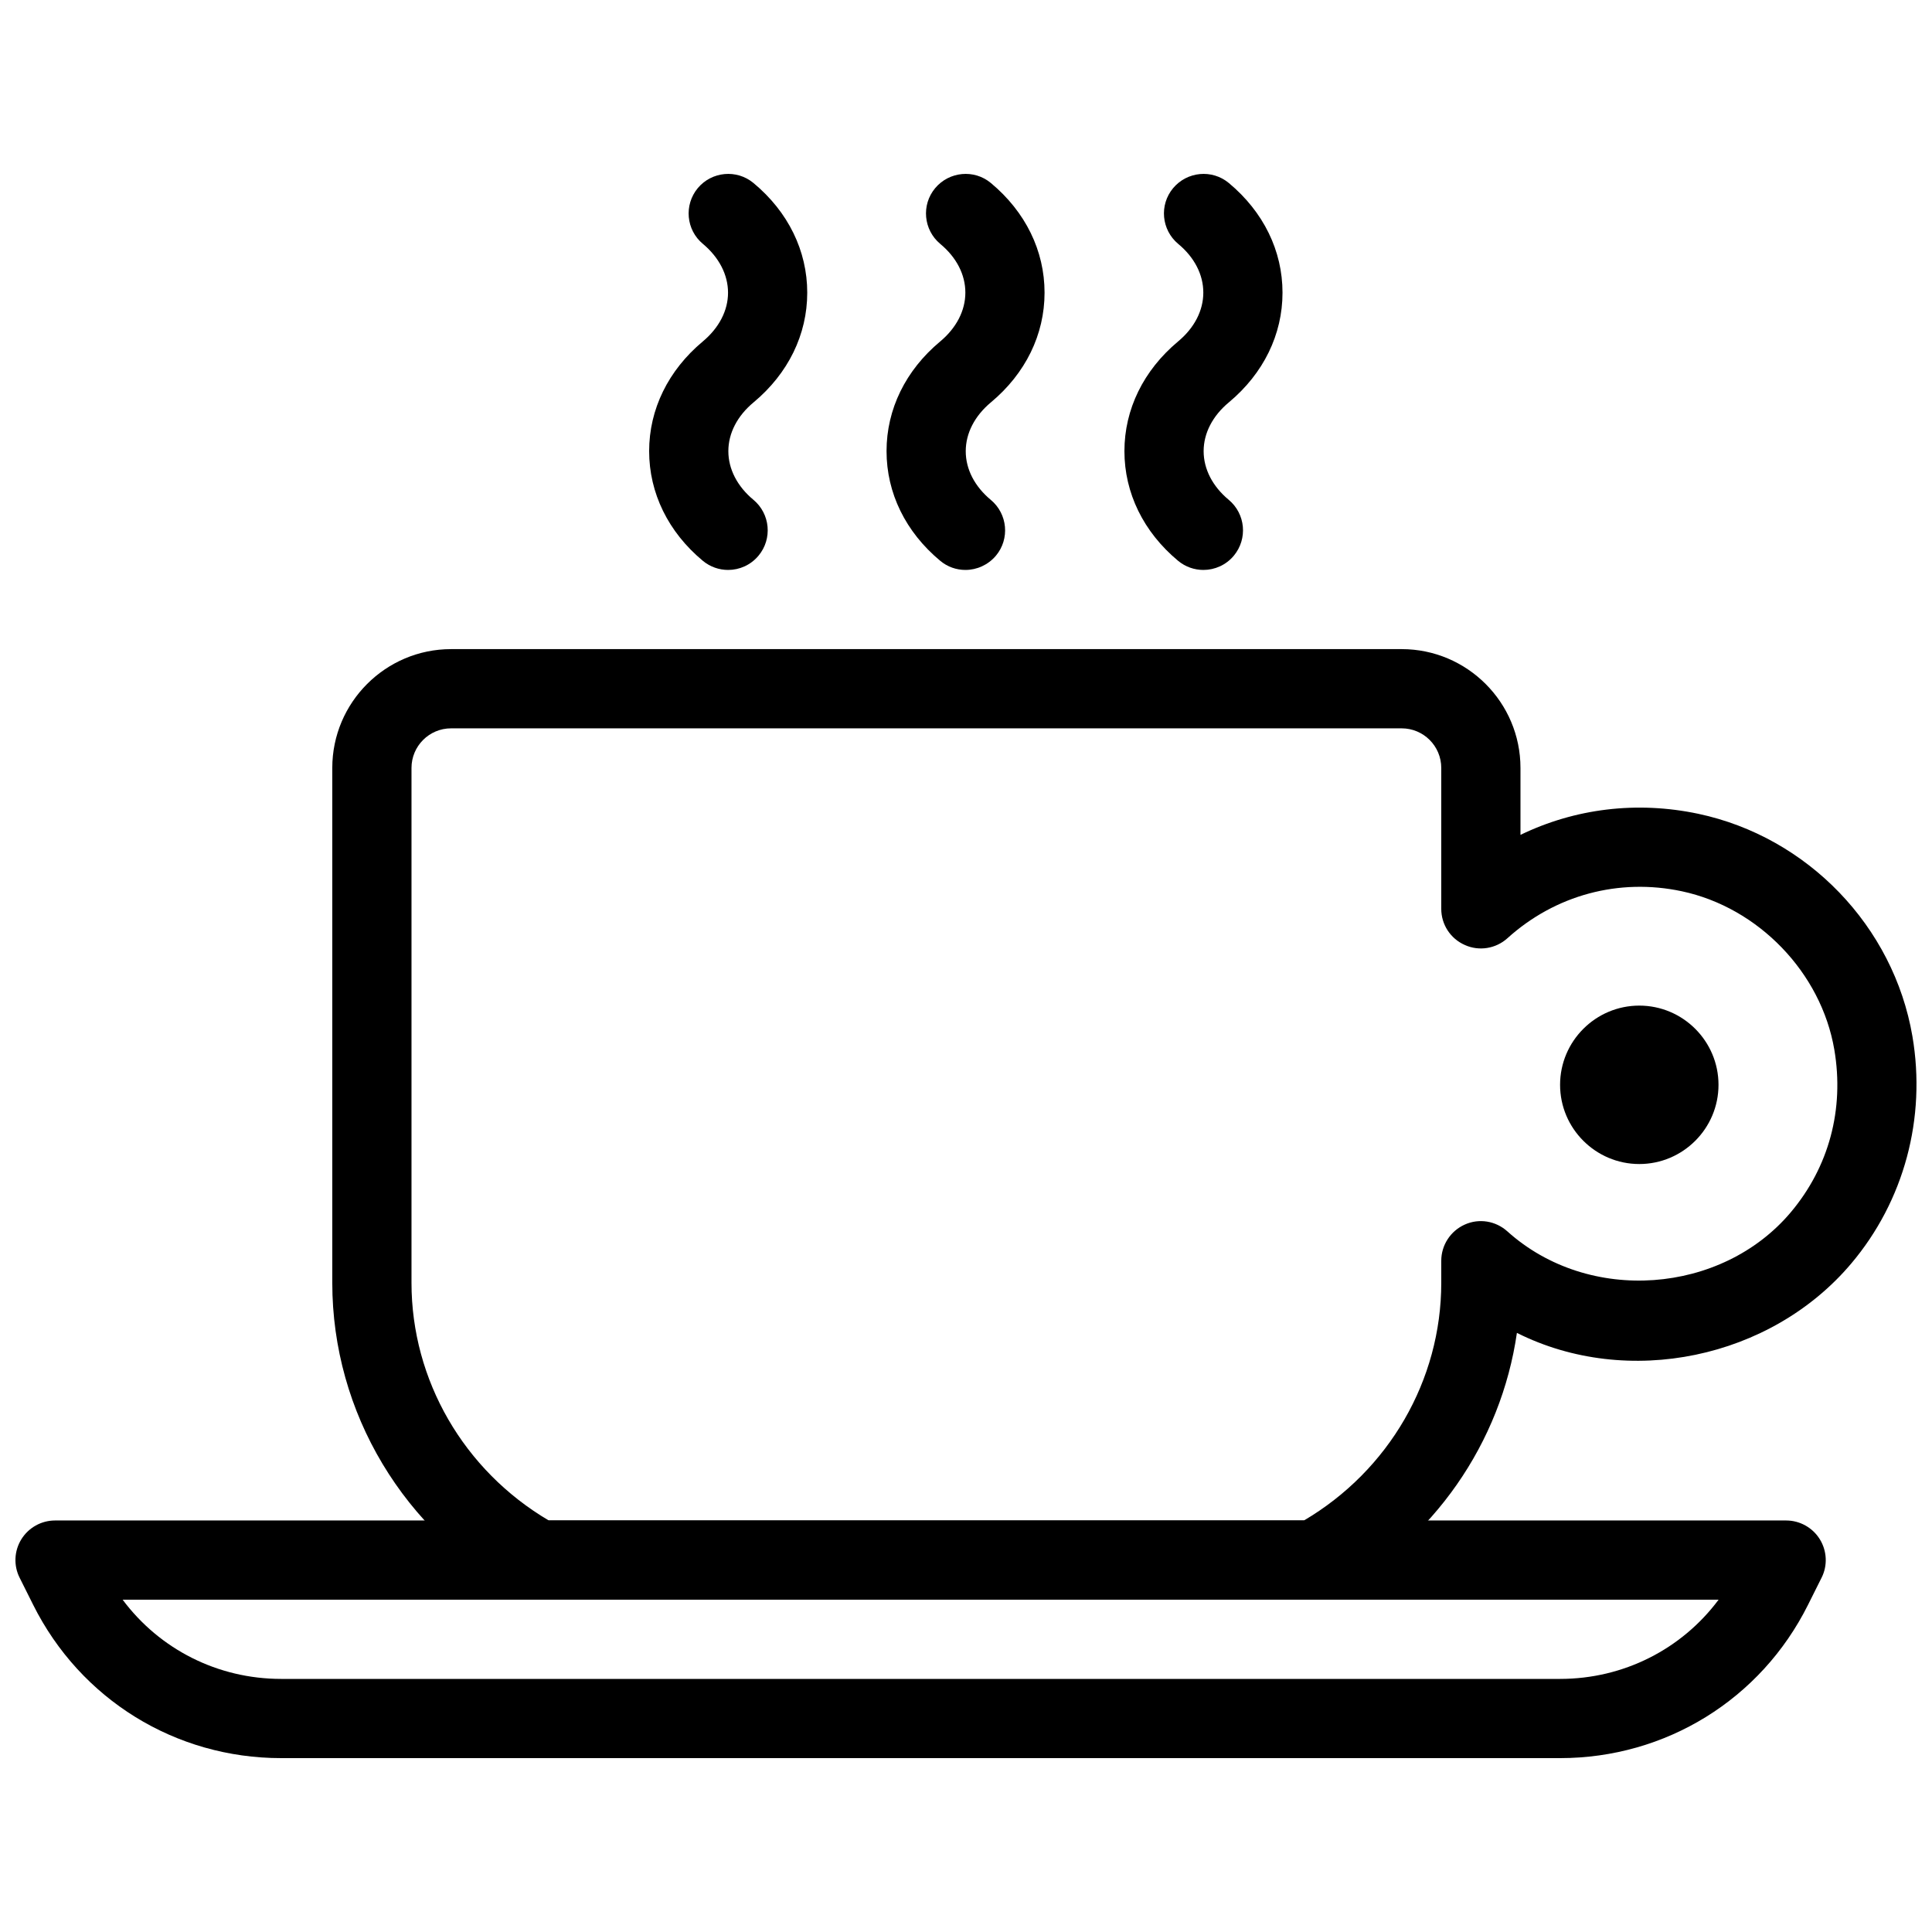 <?xml version="1.0" encoding="UTF-8"?>
<!-- Uploaded to: ICON Repo, www.svgrepo.com, Generator: ICON Repo Mixer Tools -->
<svg width="800px" height="800px" version="1.1" viewBox="144 144 512 512" xmlns="http://www.w3.org/2000/svg">
 <defs>
  <clipPath id="b">
   <path d="m148.09 546h479.91v64h-479.91z"/>
  </clipPath>
  <clipPath id="a">
   <path d="m232 316h419.9v252h-419.9z"/>
  </clipPath>
 </defs>
 <g clip-path="url(#b)">
  <path d="m557.44 609.92h-338.94c-28.004 0-53.172-15.555-65.707-40.621l-3.59-7.18c-1.637-3.254-1.449-7.117 0.461-10.203 1.914-3.082 5.293-4.973 8.926-4.973h458.76c3.633 0 7.012 1.891 8.922 4.977 1.91 3.086 2.098 6.969 0.461 10.203l-3.59 7.18c-12.512 25.062-37.703 40.617-65.707 40.617zm-380.94-41.984c9.805 13.141 25.191 20.992 42.004 20.992h338.94c16.816 0 32.223-7.871 42.004-20.992z"/>
 </g>
 <g clip-path="url(#a)">
  <path d="m492.34 567.93h-205.68c-1.742 0-3.484-0.441-5.016-1.281-30.59-16.645-49.586-48.32-49.586-82.688v-136.45c0-17.363 14.129-31.488 31.488-31.488h251.91c17.359 0 31.484 14.125 31.484 31.488v17.738c14.441-6.992 30.836-9.027 47.129-5.582 28.969 6.152 51.766 29.828 56.742 58.965 3.695 21.684-2.203 43.621-16.207 60.207-21.309 25.254-59.238 33.125-88.609 18.391-4.199 29.094-22.043 54.957-48.637 69.422-1.555 0.836-3.273 1.273-5.016 1.273zm-202.91-20.992h200.14c22.504-13.266 36.379-37.156 36.379-62.977v-5.836c0-4.137 2.434-7.894 6.215-9.594 3.801-1.723 8.207-0.988 11.293 1.785 21.645 19.48 56.848 16.625 75.09-5.016 10.141-12.027 14.254-27.332 11.566-43.141-3.484-20.402-20.109-37.641-40.41-41.965-16.668-3.547-33.547 0.988-46.223 12.449-3.066 2.769-7.516 3.504-11.293 1.785-3.801-1.676-6.238-5.414-6.238-9.57v-37.344c0-5.797-4.699-10.496-10.496-10.496h-251.91c-5.789 0-10.492 4.699-10.492 10.496v136.45c0 25.82 13.875 49.711 36.379 62.977z"/>
 </g>
 <path d="m462.91 295.04c-2.371 0-4.746-0.797-6.719-2.434-9.148-7.621-14.207-17.949-14.207-29.055 0-11.082 5.059-21.41 14.211-29.055 4.324-3.59 6.695-8.188 6.695-12.953s-2.352-9.34-6.656-12.91c-4.449-3.715-5.059-10.328-1.344-14.777 3.715-4.43 10.328-5.059 14.777-1.344 9.172 7.641 14.211 17.949 14.211 29.055 0 11.082-5.039 21.41-14.211 29.055-4.32 3.586-6.691 8.184-6.691 12.93 0 4.746 2.352 9.34 6.656 12.91 4.449 3.715 5.059 10.328 1.344 14.801-2.082 2.496-5.062 3.777-8.066 3.777z"/>
 <path d="m399.85 295.04c-2.371 0-4.746-0.797-6.695-2.434-9.172-7.641-14.211-17.949-14.211-29.055 0-11.082 5.039-21.41 14.211-29.055 4.305-3.59 6.676-8.188 6.676-12.953s-2.352-9.34-6.656-12.91c-4.449-3.715-5.059-10.328-1.344-14.777 3.715-4.43 10.348-5.059 14.777-1.344 9.172 7.641 14.211 17.949 14.211 29.055 0 11.082-5.039 21.41-14.211 29.055-4.305 3.59-6.676 8.188-6.676 12.953s2.352 9.34 6.656 12.91c4.449 3.715 5.059 10.328 1.344 14.777-2.098 2.477-5.082 3.777-8.082 3.777z"/>
 <path d="m336.96 295.04c-2.371 0-4.746-0.797-6.719-2.434-9.152-7.621-14.211-17.949-14.211-29.055 0-11.082 5.059-21.41 14.211-29.055 4.305-3.59 6.695-8.188 6.695-12.93 0-4.746-2.371-9.344-6.652-12.93-4.473-3.695-5.059-10.328-1.367-14.781 3.695-4.43 10.328-5.059 14.777-1.344 9.176 7.621 14.234 17.949 14.234 29.055 0 11.082-5.039 21.41-14.211 29.055-4.324 3.586-6.695 8.184-6.695 12.93 0 4.746 2.352 9.34 6.656 12.91 4.449 3.715 5.055 10.348 1.34 14.797-2.078 2.5-5.059 3.781-8.059 3.781z"/>
 <path d="m578.43 452.48c-11.566 0-20.992-9.426-20.992-20.992 0-11.566 9.426-20.992 20.992-20.992 11.566 0 20.992 9.426 20.992 20.992 0 11.566-9.426 20.992-20.992 20.992zm0-21.016v0l10.496 0.023z"/>
</svg>